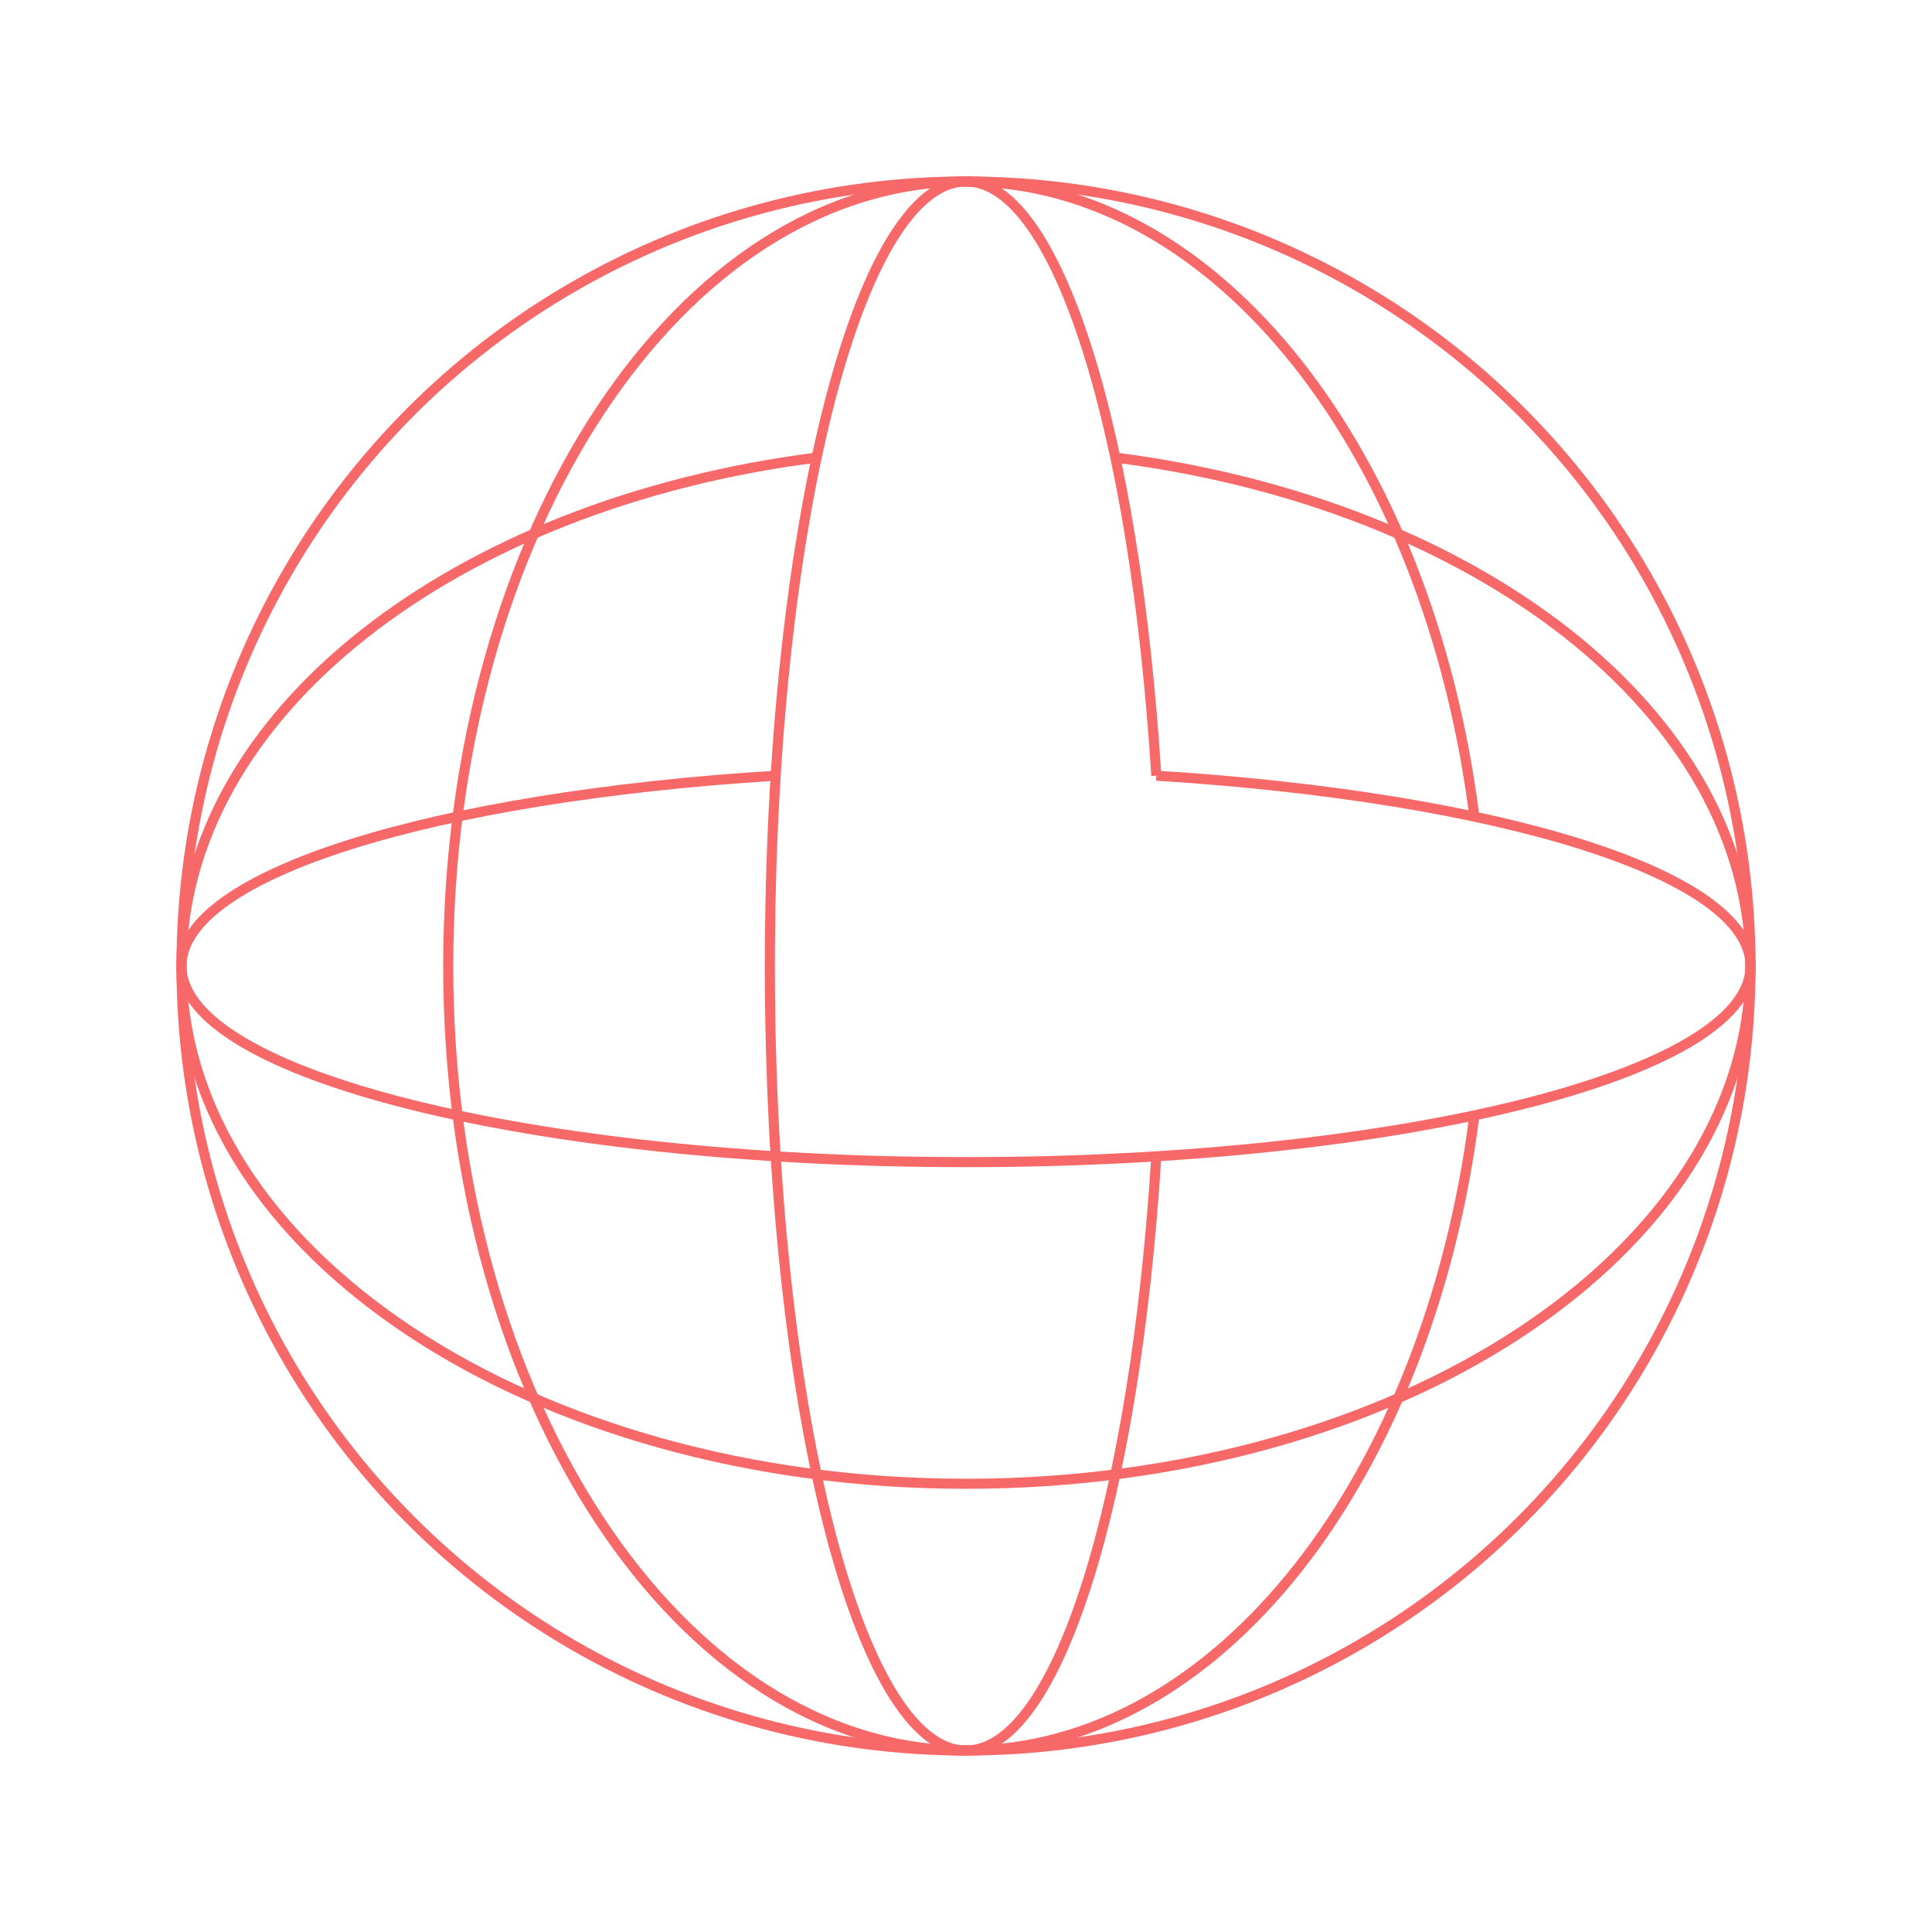 <?xml version="1.0" encoding="UTF-8"?> <!-- Generator: Adobe Illustrator 16.0.0, SVG Export Plug-In . SVG Version: 6.00 Build 0) --> <svg xmlns="http://www.w3.org/2000/svg" xmlns:xlink="http://www.w3.org/1999/xlink" id="Layer_1" x="0px" y="0px" width="576px" height="576px" viewBox="0 0 576 576" xml:space="preserve"> <circle fill="none" stroke="#F76969" stroke-width="3" stroke-miterlimit="10" cx="288" cy="288" r="233.892"></circle> <path fill="none" stroke="#F76969" stroke-width="3" stroke-miterlimit="10" d="M344.737,231.26 c101.759,6.339,177.154,29.339,177.154,56.741c0,32.294-104.717,58.473-233.892,58.473S54.108,320.294,54.108,288 c0-27.401,75.395-50.401,177.152-56.74"></path> <path fill="none" stroke="#F76969" stroke-width="3" stroke-miterlimit="10" d="M344.74,344.738 c-6.339,101.759-29.339,177.154-56.74,177.154c-32.294,0-58.473-104.717-58.473-233.892S255.706,54.109,288,54.109 c27.401,0,50.4,75.394,56.74,177.151"></path> <g display="none"> <line display="inline" fill="none" stroke="#F76969" stroke-width="3" stroke-miterlimit="10" x1="229.527" y1="344.631" x2="344.737" y2="231.262"></line> <line display="inline" fill="none" stroke="#F76969" stroke-width="3" stroke-miterlimit="10" x1="288" y1="288" x2="521.892" y2="288"></line> <line display="inline" fill="none" stroke="#F76969" stroke-width="3" stroke-miterlimit="10" x1="288" y1="54.109" x2="288" y2="287.744"></line> <line display="inline" fill="none" stroke="#F76969" stroke-width="3" stroke-miterlimit="10" x1="288" y1="346.473" x2="288" y2="521.892"></line> <line display="inline" fill="none" stroke="#F76969" stroke-width="3" stroke-miterlimit="10" x1="54.108" y1="288" x2="229.538" y2="288"></line> </g> <path fill="none" stroke="#F76969" stroke-width="3" stroke-miterlimit="10" d="M332.534,136.426 C440.409,150.151,521.892,212.796,521.892,288c0,85.255-104.717,154.368-233.892,154.368S54.108,373.255,54.108,288 c0-75.205,81.481-137.849,189.356-151.574"></path> <path fill="none" stroke="#F76969" stroke-width="3" stroke-miterlimit="10" d="M439.575,332.532 C425.85,440.408,363.205,521.891,288,521.891c-85.255,0-154.369-104.717-154.369-233.891c0-129.175,69.114-233.892,154.369-233.892 c75.205,0,137.849,81.483,151.574,189.359"></path> </svg> 